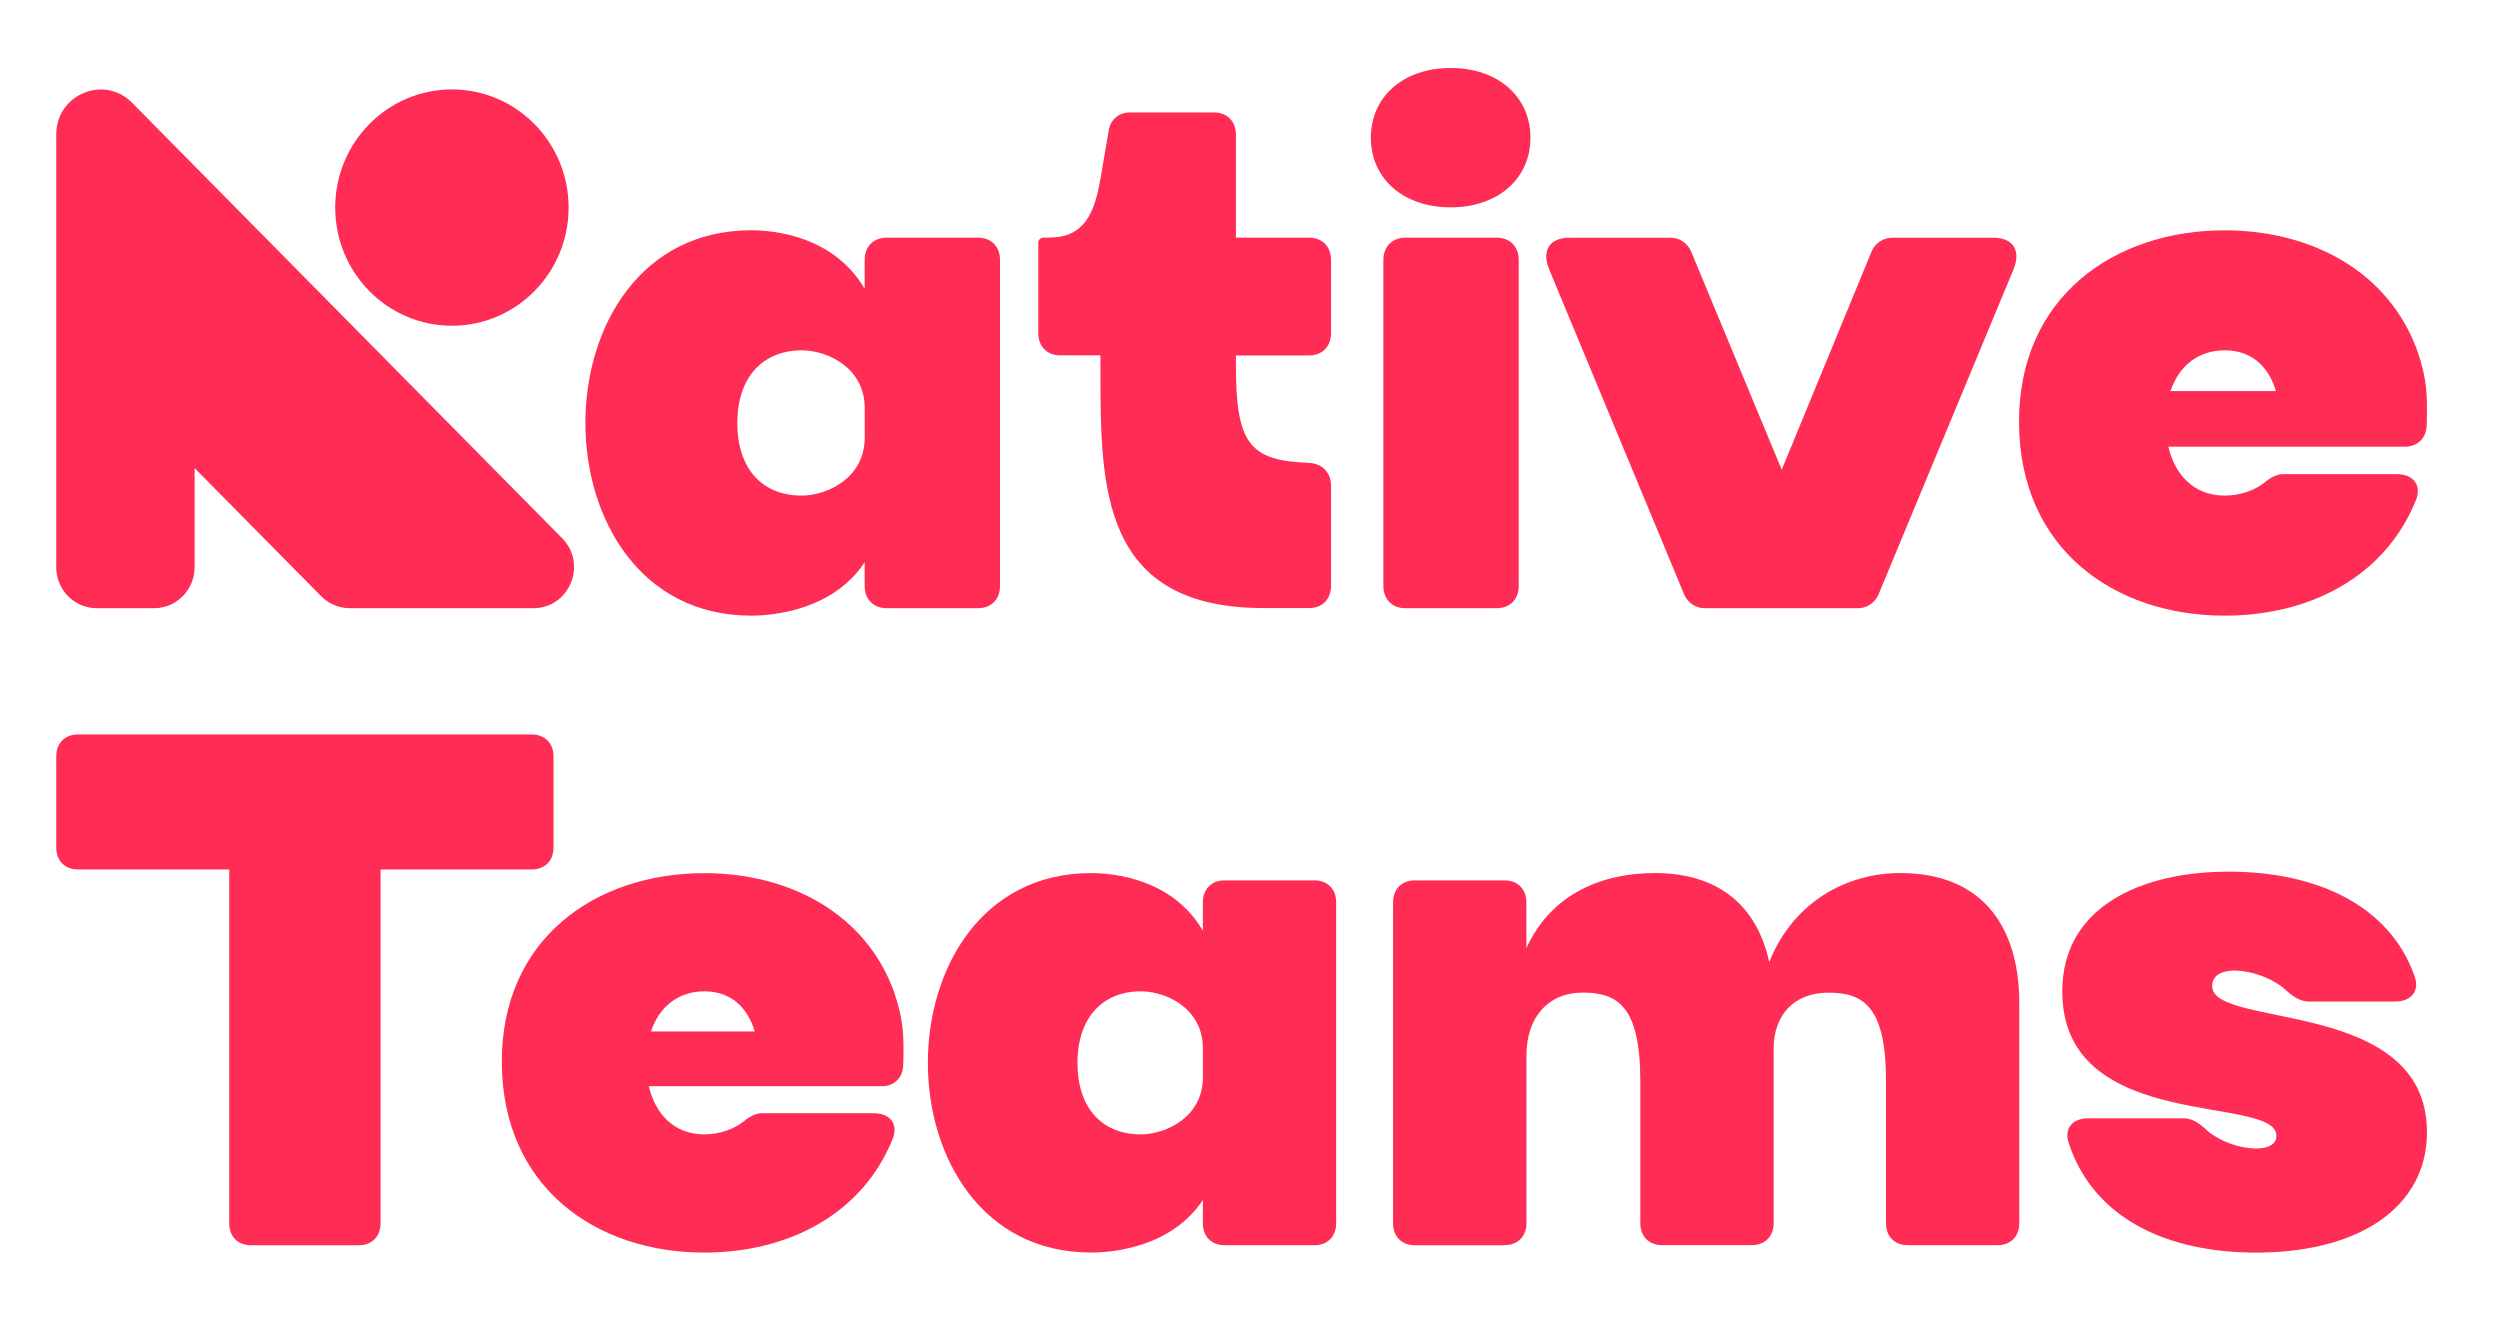 <?xml version="1.0" encoding="UTF-8"?>
<svg id="Layer_1" xmlns="http://www.w3.org/2000/svg" version="1.1" viewBox="0 0 905.99 483.6">
  <!-- Generator: Adobe Illustrator 29.4.0, SVG Export Plug-In . SVG Version: 2.1.0 Build 152)  -->
  <defs>
    <style>
      .st0 {
        fill: #ff2c55;
      }
    </style>
  </defs>
  <g id="Logo">
    <path class="st0" d="M291.08,179.6c9.28-.27,22.29-6.72,22.29-20.94v-10.75c0-14.23-12.73-20.67-22.29-20.94-13.78-.27-23.87,8.86-23.87,26.31s9.82,26.58,23.87,26.31v.02ZM313.35,212.36v-8.59c-11.4,17.18-32.62,19.34-41.12,19.34-80.11,0-80.11-139.66,0-139.66,8.48,0,29.97,2.14,41.12,21.21v-10.48c0-4.83,3.18-8.05,7.95-8.05h33.15c4.77,0,7.95,3.22,7.95,8.05v118.17c0,4.83-3.18,8.05-7.95,8.05h-33.15c-4.77,0-7.95-3.22-7.95-8.05Z"/>
    <path class="st0" d="M398.84,64.65l2.92-17.18c.53-4.03,3.72-6.72,7.68-6.72h30.5c4.77,0,7.95,3.22,7.95,8.05v37.33h26.52c4.77,0,7.95,3.22,7.95,8.05v26.58c0,4.83-3.18,8.05-7.95,8.05h-26.52v3.22c0,28.74,4.77,34.92,26.52,35.71,4.77.27,7.95,3.49,7.95,8.32v36.25c0,4.83-3.18,8.05-7.95,8.05h-16.45c-59.16,0-59.16-44.05-59.16-86.21v-5.37h-14.58c-4.77,0-7.95-3.22-7.95-8.05v-32.76c0-1.08.8-1.87,2.12-1.87h1.85c12.73,0,16.45-8.86,18.57-21.48l.03.02Z"/>
    <path class="st0" d="M542.43,220.41h-33.15c-4.77,0-7.95-3.22-7.95-8.05v-118.17c0-4.83,3.18-8.05,7.95-8.05h33.15c4.77,0,7.95,3.22,7.95,8.05v118.17c0,4.83-3.18,8.05-7.95,8.05ZM525.71,24.64c17.24,0,28.92,10.48,28.92,25.25s-11.67,25.25-28.92,25.25-28.92-10.48-28.92-25.25,11.67-25.25,28.92-25.25Z"/>
    <path class="st0" d="M645.7,170.2l32.62-79.22c1.33-2.95,4.25-4.83,7.42-4.83h36.6c7.17,0,10.08,4.56,7.43,11.27l-49.07,118.17c-1.33,2.95-4.25,4.83-7.43,4.83h-55.44c-3.18,0-6.1-1.87-7.43-4.83l-49.07-118.17c-2.65-6.72.27-11.27,7.43-11.27h36.6c3.18,0,6.1,1.87,7.43,4.83l32.89,79.22h.02Z"/>
    <path class="st0" d="M824.79,141.73c-2.65-8.86-8.75-14.77-18.57-14.77s-16.7,5.91-19.64,14.77h38.2ZM806.22,223.11c-40.05,0-74.28-24.17-74.53-69.82-.27-45.65,34.49-69.82,74.53-69.82,31.57,0,59.41,15.04,69.76,43.51,3.72,10.75,3.72,16.66,3.45,26.85,0,4.83-3.18,8.05-7.95,8.05h-85.68c2.38,10.21,9.28,17.72,20.42,17.72,5.57,0,10.87-1.87,14.58-4.83,1.85-1.6,4.25-2.95,6.63-2.95h41.1c6.1,0,9.28,4.03,6.9,9.67-11.13,27.39-38.19,41.62-69.22,41.62Z"/>
    <path class="st0" d="M90.9,451.27c-4.69,0-7.83-3.17-7.83-7.93v-128.26H28.21c-4.69,0-7.83-3.17-7.83-7.93v-33.05c0-4.75,3.13-7.93,7.83-7.93h164.55c4.69,0,7.83,3.17,7.83,7.93v33.05c0,4.75-3.13,7.93-7.83,7.93h-54.85v128.26c0,4.75-3.14,7.93-7.83,7.93h-39.18Z"/>
    <path class="st0" d="M273.53,373.8c-2.61-8.72-8.62-14.54-18.28-14.54s-16.45,5.82-19.34,14.54h37.62ZM255.24,453.93c-39.44,0-73.14-23.8-73.38-68.75-.26-44.95,33.96-68.75,73.38-68.75,31.09,0,58.5,14.81,68.69,42.84,3.66,10.59,3.66,16.4,3.4,26.44,0,4.75-3.13,7.93-7.83,7.93h-84.37c2.35,10.05,9.14,17.45,20.11,17.45,5.48,0,10.7-1.84,14.36-4.75,1.82-1.58,4.19-2.91,6.53-2.91h40.48c6.01,0,9.14,3.97,6.8,9.52-10.96,26.97-37.6,40.98-68.17,40.98Z"/>
    <path class="st0" d="M413.98,411.09c9.14-.27,21.94-6.61,21.94-20.62v-10.59c0-14.01-12.54-20.36-21.94-20.62-13.57-.27-23.5,8.72-23.5,25.91s9.67,26.17,23.5,25.91v.02ZM435.91,443.34v-8.46c-11.23,16.92-32.12,19.04-40.49,19.04-78.88,0-78.88-137.52,0-137.52,8.35,0,29.51,2.11,40.49,20.89v-10.32c0-4.75,3.13-7.93,7.83-7.93h32.65c4.69,0,7.83,3.17,7.83,7.93v116.36c0,4.75-3.13,7.93-7.83,7.93h-32.65c-4.69,0-7.83-3.17-7.83-7.93Z"/>
    <path class="st0" d="M545.32,451.27h-32.65c-4.69,0-7.83-3.17-7.83-7.93v-116.36c0-4.75,3.13-7.93,7.83-7.93h32.65c4.69,0,7.83,3.17,7.83,7.93v16.65c9.14-20.09,27.95-27.24,46.48-27.24,23.24,0,37.09,11.9,41.53,32.26,8.88-22.22,28.48-32.26,47.53-32.26,28.48,0,43.1,17.98,43.1,47.33v79.6c0,4.75-3.13,7.93-7.83,7.93h-32.65c-4.69,0-7.83-3.17-7.83-7.93v-51.57c0-27.24-8.35-32.01-20.89-32.01s-19.84,8.19-19.84,20.36v63.2c0,4.75-3.14,7.93-7.83,7.93h-32.65c-4.69,0-7.83-3.17-7.83-7.93v-51.57c0-27.24-8.35-32.01-20.89-32.01s-20.37,8.99-20.37,22.75v60.82c0,4.75-3.14,7.93-7.83,7.93l-.03.03Z"/>
    <path class="st0" d="M879.53,410.29c0,27.24-24.82,44.16-63.73,43.64-34.22-.53-57.99-14.81-66.08-39.67-1.82-5.28,1.31-8.99,7.06-8.99h34.73c2.87,0,5.48,1.84,7.57,3.71,7.83,7.66,25.08,10.05,25.85,3.17,1.82-16.14-77.57-.53-77.57-52.9,0-30.41,28.21-43.37,60.34-43.37s58.5,12.43,67.39,38.07c1.82,5.28-1.31,8.99-7.06,8.99h-31.35c-3.13,0-5.74-1.84-7.83-3.71-8.09-7.93-27.16-11.1-27.16-1.84,0,15.6,77.83,3.97,77.83,52.9h.02Z"/>
    <ellipse class="st0" cx="163.77" cy="75.23" rx="42.29" ry="42.82"/>
    <path class="st0" d="M203.7,195.03L47.85,37.23c-10.13-10.26-27.47-2.99-27.47,11.51v156.8c0,8.22,6.58,14.87,14.69,14.87h20.77c8.12,0,14.69-6.67,14.69-14.87v-35.9l45.84,46.41c2.75,2.78,6.48,4.35,10.38,4.35h66.56c13.08,0,19.64-16.02,10.38-25.38h.02Z"/>
  </g>
</svg>